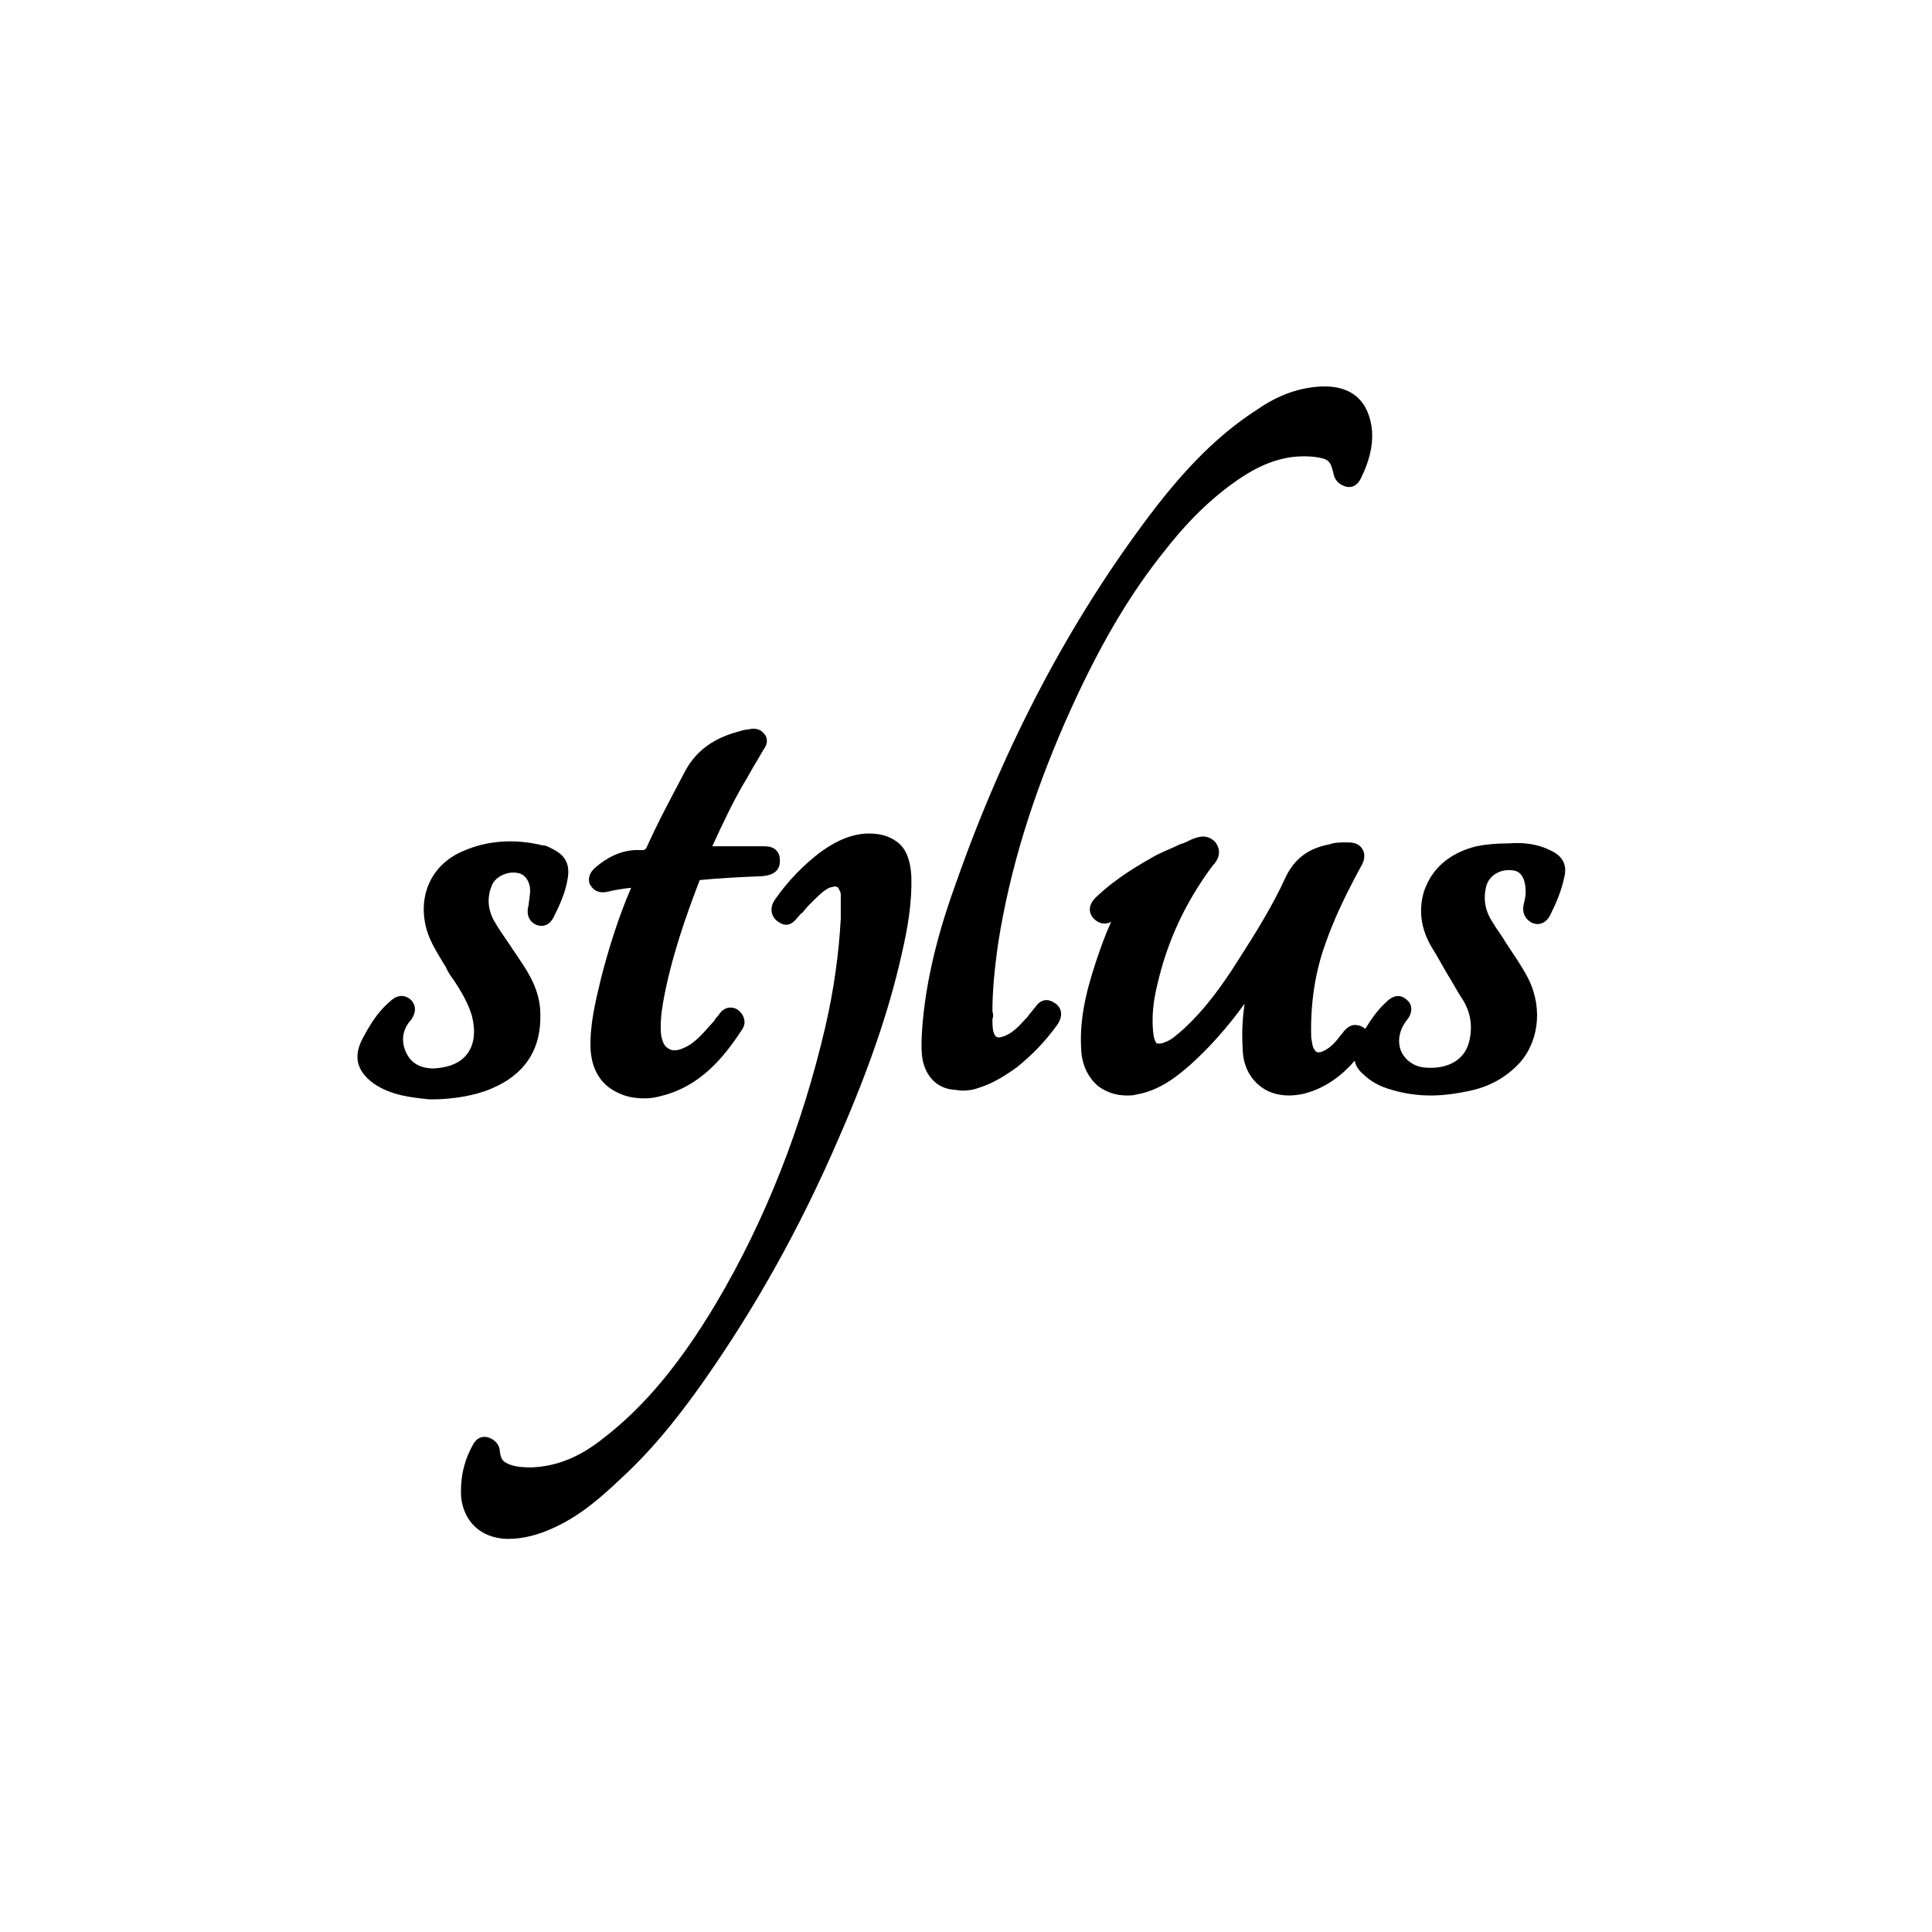 <svg width="200" height="200" viewBox="0 0 200 200" fill="none" xmlns="http://www.w3.org/2000/svg">
<path d="M92.936 87.204C92.036 86.504 90.936 86.204 89.436 86.304C87.436 86.504 85.936 87.504 84.936 88.204C83.236 89.504 81.636 91.104 80.236 93.104C79.536 94.104 79.936 95.004 80.536 95.404C80.836 95.604 81.636 96.204 82.536 95.004L82.636 94.904C82.736 94.804 82.836 94.604 83.036 94.504C83.236 94.304 83.436 94.004 83.636 93.804C83.836 93.604 83.936 93.504 84.136 93.304C84.736 92.704 85.236 92.204 85.836 91.904C86.236 91.804 86.436 91.704 86.636 91.804C86.836 91.904 86.936 92.204 87.036 92.504C87.036 93.204 87.036 93.904 87.036 94.504C87.036 94.704 87.036 94.904 87.036 95.104C86.836 98.704 86.336 102.404 85.436 106.304C83.036 116.604 79.236 126.304 74.136 134.904C70.436 141.104 66.736 145.604 62.436 148.904C59.936 150.904 57.536 151.804 55.036 151.904C53.836 151.904 53.036 151.804 52.336 151.404C52.036 151.204 51.836 151.004 51.736 150.204C51.736 149.604 51.236 149.004 50.536 148.804C50.236 148.704 49.436 148.604 48.936 149.604C47.936 151.404 47.636 153.204 47.736 155.004C48.036 157.604 49.836 159.204 52.436 159.304C52.536 159.304 52.536 159.304 52.636 159.304C54.136 159.304 55.736 158.904 57.436 158.104C60.236 156.804 62.436 154.804 64.336 153.004C68.036 149.604 70.936 145.704 73.036 142.704C78.136 135.404 82.736 127.304 86.836 117.804C89.936 110.704 92.036 104.604 93.336 98.804C93.936 96.204 94.436 93.504 94.336 90.604C94.236 89.104 93.836 87.904 92.936 87.204Z" fill="black"/>
<path d="M102.736 104.704C102.736 102.604 102.936 100.404 103.336 97.604C104.536 90.004 106.836 82.604 110.236 74.804C113.536 67.304 116.836 61.604 120.736 56.804C123.336 53.504 125.836 51.204 128.536 49.404C131.136 47.704 133.536 47.004 136.136 47.304C137.536 47.504 137.736 47.704 138.036 49.004C138.136 49.604 138.536 50.104 139.136 50.304C139.336 50.404 140.236 50.704 140.836 49.604C141.736 47.804 142.136 46.204 142.036 44.604C141.736 41.504 139.936 39.904 136.836 40.004C134.636 40.104 132.436 40.804 130.136 42.404C126.236 44.904 122.736 48.404 119.036 53.304C110.736 64.304 104.036 77.004 99.036 91.204C97.536 95.304 96.036 100.304 95.536 105.604C95.436 106.804 95.336 108.004 95.436 109.204C95.636 111.204 96.836 112.604 98.636 112.804C98.936 112.804 99.336 112.904 99.636 112.904C100.236 112.904 100.836 112.804 101.336 112.604C102.636 112.204 103.836 111.504 105.236 110.504C106.736 109.304 108.136 107.904 109.436 106.104C110.336 104.804 109.536 104.004 109.136 103.804C108.836 103.604 107.936 103.104 107.136 104.304C106.936 104.504 106.836 104.704 106.636 104.904C106.536 105.004 106.436 105.204 106.336 105.304L106.136 105.504C105.436 106.304 104.736 107.004 103.836 107.304C103.236 107.504 103.036 107.404 102.836 106.804C102.736 106.404 102.736 105.904 102.736 105.504C102.836 105.204 102.836 105.004 102.736 104.704Z" fill="black"/>
<path d="M62.936 92.304C63.736 92.104 64.436 92.004 65.336 91.904C64.036 94.904 63.036 98.104 62.236 101.204C61.636 103.704 61.036 106.104 61.136 108.604C61.236 110.604 62.136 112.204 63.736 113.004C64.636 113.504 65.636 113.704 66.736 113.704C67.336 113.704 67.936 113.604 68.636 113.404C72.436 112.404 74.836 109.604 76.736 106.704C77.036 106.304 77.136 105.904 77.036 105.504C76.936 105.104 76.736 104.804 76.336 104.504C76.036 104.304 75.136 104.004 74.436 105.004C74.336 105.204 74.136 105.304 74.036 105.504C73.936 105.704 73.836 105.804 73.636 106.004C72.736 107.004 71.936 108.004 70.736 108.504C70.036 108.804 69.536 108.804 69.136 108.504C68.736 108.304 68.536 107.704 68.436 107.104C68.336 106.104 68.436 105.004 68.636 103.804C69.436 99.304 70.936 95.004 72.436 91.104C74.436 90.904 76.436 90.804 78.836 90.704C80.436 90.604 80.736 89.804 80.736 89.104C80.736 88.504 80.536 88.204 80.336 88.004C79.936 87.604 79.336 87.604 78.936 87.604C78.836 87.604 78.836 87.604 78.736 87.604C78.536 87.604 78.336 87.604 78.036 87.604H73.736C74.836 85.204 75.836 83.104 76.936 81.204C77.436 80.404 77.836 79.604 78.336 78.804L79.036 77.604C79.636 76.804 79.336 76.204 79.136 76.004C78.636 75.304 77.836 75.404 77.536 75.504C77.236 75.504 76.836 75.604 76.536 75.704C74.636 76.204 72.336 77.204 70.936 79.804C70.636 80.404 70.236 81.104 69.936 81.704C68.936 83.604 67.936 85.504 67.036 87.504C66.836 88.004 66.736 88.004 66.336 88.004C64.736 87.904 63.136 88.504 61.636 89.804C60.836 90.504 60.936 91.104 61.036 91.504C61.236 91.804 61.636 92.604 62.936 92.304Z" fill="black"/>
<path d="M55.936 105.005C55.936 102.805 54.936 101.005 53.836 99.404C53.536 98.904 53.136 98.404 52.836 97.904C52.236 97.004 51.636 96.204 51.136 95.305C50.436 94.004 50.436 92.805 50.936 91.605C51.336 90.704 52.636 90.105 53.736 90.404C54.536 90.605 55.036 91.605 54.836 92.704C54.836 93.004 54.736 93.305 54.736 93.605C54.736 93.805 54.636 93.904 54.636 94.105C54.536 94.904 54.936 95.605 55.736 95.805C56.136 95.904 56.836 95.904 57.336 94.904C58.036 93.504 58.536 92.305 58.736 91.105C59.036 89.605 58.636 88.605 57.236 87.904C56.836 87.704 56.536 87.504 56.136 87.504C53.236 86.805 50.436 87.004 47.936 88.105C44.836 89.404 43.336 92.404 44.036 95.704C44.336 97.204 45.136 98.404 45.836 99.605C45.936 99.805 46.136 100.005 46.236 100.305C46.436 100.705 46.636 101.005 46.936 101.405C47.736 102.605 48.436 103.805 48.836 105.105C49.236 106.605 49.136 108.005 48.436 109.005C47.736 110.005 46.536 110.505 44.936 110.605C43.836 110.605 43.036 110.305 42.436 109.605C41.536 108.405 41.436 106.905 42.436 105.705L42.536 105.605C43.236 104.605 42.936 103.905 42.536 103.505C42.336 103.305 41.436 102.605 40.336 103.705C39.036 104.805 38.236 106.205 37.536 107.505C36.536 109.405 36.936 110.905 38.736 112.205C40.536 113.405 42.536 113.605 44.436 113.805C44.536 113.805 44.736 113.805 44.836 113.805C46.836 113.805 49.236 113.405 50.836 112.705C54.236 111.305 56.036 108.705 55.936 105.005Z" fill="black"/>
<path d="M160.436 88.005C159.036 87.305 157.536 87.205 156.236 87.305C154.936 87.305 153.836 87.405 152.836 87.605C150.036 88.305 148.236 89.905 147.436 92.205C146.836 94.105 147.036 96.105 148.236 98.105C148.936 99.205 149.536 100.405 150.236 101.505C150.636 102.205 151.036 102.905 151.436 103.505C152.236 104.805 152.436 106.205 152.136 107.605C151.636 110.105 149.336 110.705 147.436 110.505C146.336 110.405 145.436 109.705 145.036 108.805C144.636 107.805 144.836 106.605 145.636 105.605C146.436 104.605 146.036 103.805 145.636 103.505C145.336 103.205 144.536 102.705 143.536 103.705C142.636 104.505 141.936 105.505 141.336 106.505C140.836 106.105 140.436 106.105 140.136 106.105C139.536 106.205 139.136 106.705 138.936 107.005L138.836 107.105C138.236 107.905 137.636 108.605 136.736 108.905C136.336 109.005 136.236 108.905 136.036 108.605C135.836 108.305 135.836 107.905 135.736 107.405C135.636 103.905 136.136 100.605 137.236 97.605C138.036 95.305 139.136 93.005 140.236 90.905L140.936 89.605C141.136 89.305 141.436 88.505 141.036 87.905C140.636 87.205 139.836 87.205 139.436 87.205C138.736 87.205 138.136 87.205 137.636 87.405C135.436 87.805 134.036 88.905 133.136 90.705C131.736 93.805 129.836 96.805 128.236 99.305C126.536 102.005 124.736 104.505 122.436 106.605C121.836 107.105 121.236 107.705 120.536 107.905C120.136 108.105 119.836 108.005 119.736 108.005C119.636 107.905 119.536 107.705 119.436 107.305C119.136 105.305 119.436 103.405 119.836 101.805C120.836 97.505 122.636 93.505 125.536 89.605L125.636 89.505C126.336 88.705 126.336 87.905 125.836 87.205C124.936 86.205 123.836 86.705 123.336 86.905C122.936 87.105 122.536 87.305 122.136 87.405C121.336 87.805 120.536 88.105 119.736 88.505C117.936 89.505 115.536 90.905 113.536 92.805C112.336 93.905 112.936 94.805 113.236 95.105C113.636 95.505 114.036 95.605 114.336 95.605C114.636 95.605 114.936 95.505 115.036 95.405C114.436 96.705 113.936 98.105 113.436 99.605C112.236 103.205 111.736 106.005 111.936 108.805C112.036 110.305 112.636 111.505 113.636 112.405C114.436 113.005 115.436 113.405 116.636 113.405C116.936 113.405 117.336 113.405 117.636 113.305C119.936 112.905 121.636 111.605 123.136 110.305C125.136 108.505 127.036 106.405 128.836 103.905C128.636 105.305 128.536 106.805 128.636 108.405C128.636 110.205 129.336 111.605 130.536 112.505C131.736 113.405 133.336 113.605 135.036 113.205C137.336 112.605 139.036 111.205 140.236 109.805C140.336 110.305 140.636 110.805 141.136 111.205C141.936 112.005 142.936 112.505 144.036 112.805C145.336 113.205 146.736 113.405 148.136 113.405C149.436 113.405 150.836 113.205 152.236 112.905C154.436 112.405 156.036 111.405 157.336 110.005C159.436 107.605 159.736 103.905 157.936 100.805C157.336 99.705 156.536 98.605 155.836 97.505C155.436 96.805 154.936 96.205 154.536 95.505C153.736 94.305 153.536 93.105 153.836 91.805C154.136 90.605 155.336 89.905 156.636 90.105C157.636 90.205 157.936 91.305 157.936 92.305C157.936 92.805 157.836 93.205 157.736 93.605C157.536 94.405 157.836 95.105 158.536 95.505C159.136 95.805 159.936 95.705 160.436 94.805L160.536 94.605C161.136 93.405 161.636 92.205 161.936 90.805C162.236 89.605 161.836 88.605 160.436 88.005Z" fill="black"/>
</svg>
